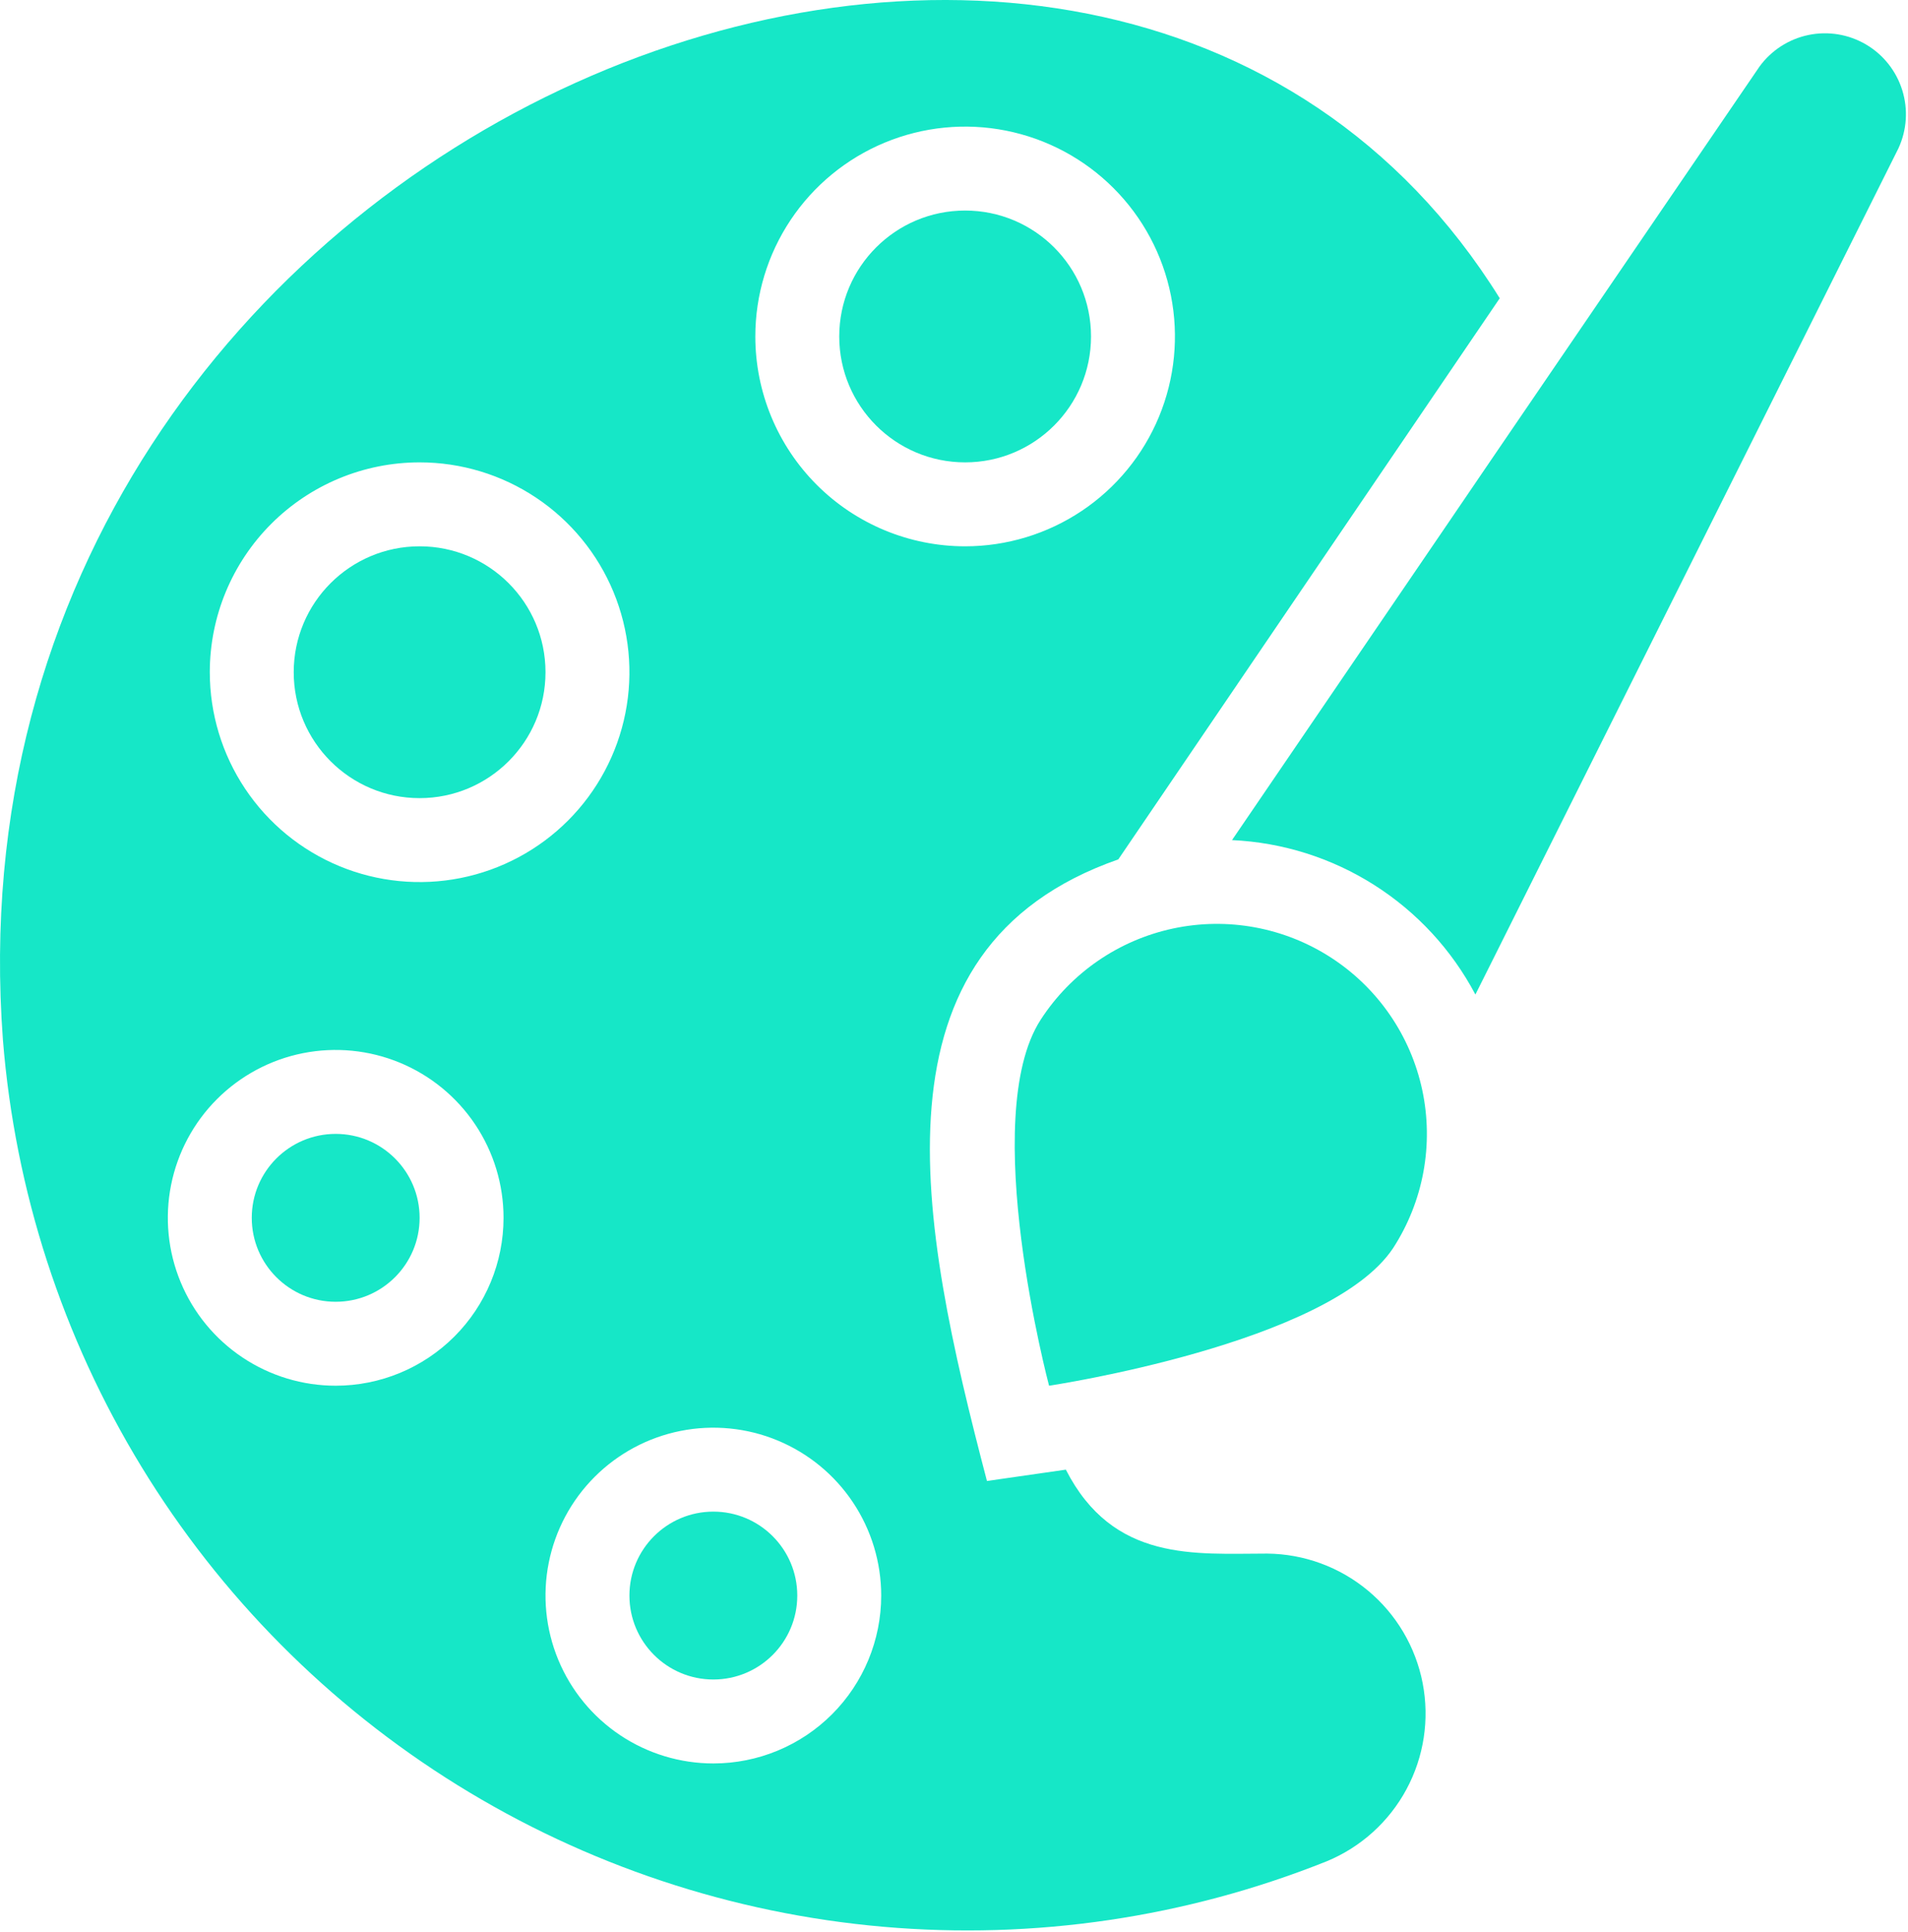 <svg width="485" height="491" viewBox="0 0 485 491" fill="none" xmlns="http://www.w3.org/2000/svg">
<path d="M447.249 16.923C326.822 193.35 433.489 37.083 313.169 213.51C326.006 214.101 338.466 218.034 349.316 224.918C360.167 231.803 369.033 241.401 375.036 252.763L482.556 37.723C484.71 33.086 485.062 27.813 483.542 22.931C482.023 18.049 478.741 13.907 474.335 11.311C469.93 8.716 464.716 7.853 459.709 8.89C454.702 9.927 450.261 12.791 447.249 16.923Z" fill="#16E7C7"/>
<path d="M264.529 259.164C248.529 283.911 266.662 352.177 266.662 352.177C266.662 352.177 338.022 341.511 354.129 317.191C361.824 305.309 364.483 290.857 361.523 277.014C358.562 263.172 350.224 251.072 338.342 243.377C326.461 235.682 312.009 233.023 298.166 235.983C284.323 238.944 272.224 247.282 264.529 259.164Z" fill="#16E7C7"/>
<path d="M181.329 426.843C193.111 426.843 202.662 417.292 202.662 405.51C202.662 393.728 193.111 384.177 181.329 384.177C169.547 384.177 159.996 393.728 159.996 405.51C159.996 417.292 169.547 426.843 181.329 426.843Z" fill="#16E7C7"/>
<path d="M322.129 394.844C303.782 394.844 282.982 397.084 270.929 373.51L250.876 376.39C233.596 310.47 219.516 241.03 284.262 218.417L381.222 75.804C279.782 -87.29 -16.751 29.937 0.742 264.284C3.819 302.695 15.877 339.846 35.944 372.743C56.012 405.64 83.528 433.361 116.274 453.674C149.021 473.986 186.081 486.32 224.469 489.682C262.856 493.044 301.497 487.34 337.276 473.03C345.931 469.446 353.083 462.982 357.521 454.731C361.958 446.48 363.409 436.95 361.627 427.752C359.845 418.555 354.94 410.256 347.743 404.259C340.545 398.262 331.497 394.936 322.129 394.844ZM106.662 117.51C117.211 117.51 127.522 120.638 136.293 126.499C145.063 132.359 151.899 140.688 155.936 150.434C159.973 160.179 161.029 170.903 158.971 181.248C156.913 191.594 151.833 201.097 144.375 208.556C136.916 216.015 127.413 221.094 117.067 223.152C106.721 225.21 95.998 224.154 86.252 220.117C76.507 216.08 68.178 209.245 62.317 200.474C56.457 191.703 53.329 181.392 53.329 170.844C53.329 156.699 58.948 143.133 68.95 133.131C78.952 123.129 92.517 117.51 106.662 117.51ZM85.329 352.177C76.89 352.177 68.641 349.675 61.625 344.986C54.608 340.298 49.139 333.634 45.91 325.838C42.681 318.042 41.836 309.463 43.482 301.186C45.128 292.91 49.192 285.307 55.159 279.34C61.126 273.373 68.729 269.31 77.005 267.663C85.282 266.017 93.86 266.862 101.657 270.091C109.453 273.321 116.117 278.789 120.805 285.806C125.493 292.822 127.996 301.072 127.996 309.51C127.996 320.826 123.5 331.679 115.499 339.68C107.497 347.682 96.645 352.177 85.329 352.177ZM181.329 448.177C172.89 448.177 164.641 445.675 157.625 440.986C150.608 436.298 145.139 429.634 141.91 421.838C138.681 414.042 137.836 405.463 139.482 397.186C141.128 388.91 145.192 381.307 151.159 375.34C157.126 369.373 164.729 365.31 173.005 363.663C181.282 362.017 189.86 362.862 197.657 366.091C205.453 369.321 212.117 374.789 216.805 381.806C221.493 388.822 223.996 397.072 223.996 405.51C223.996 416.826 219.5 427.679 211.499 435.68C203.497 443.682 192.645 448.177 181.329 448.177ZM191.996 85.51C191.996 74.962 195.124 64.65 200.984 55.88C206.844 47.109 215.174 40.273 224.919 36.237C234.665 32.2 245.388 31.144 255.734 33.202C266.079 35.26 275.582 40.339 283.041 47.798C290.5 55.257 295.58 64.76 297.637 75.105C299.695 85.451 298.639 96.175 294.603 105.92C290.566 115.665 283.73 123.995 274.959 129.855C266.189 135.716 255.877 138.844 245.329 138.844C231.184 138.844 217.619 133.225 207.617 123.223C197.615 113.221 191.996 99.655 191.996 85.51Z" fill="#16E7C7"/>
<path d="M106.662 202.844C124.335 202.844 138.662 188.517 138.662 170.844C138.662 153.171 124.335 138.844 106.662 138.844C88.989 138.844 74.662 153.171 74.662 170.844C74.662 188.517 88.989 202.844 106.662 202.844Z" fill="#16E7C7"/>
<path d="M245.329 117.51C263.002 117.51 277.329 103.183 277.329 85.51C277.329 67.837 263.002 53.51 245.329 53.51C227.656 53.51 213.329 67.837 213.329 85.51C213.329 103.183 227.656 117.51 245.329 117.51Z" fill="#16E7C7"/>
<path d="M85.329 330.843C97.111 330.843 106.662 321.292 106.662 309.51C106.662 297.728 97.111 288.177 85.329 288.177C73.547 288.177 63.996 297.728 63.996 309.51C63.996 321.292 73.547 330.843 85.329 330.843Z" fill="#16E7C7"/>
</svg>

